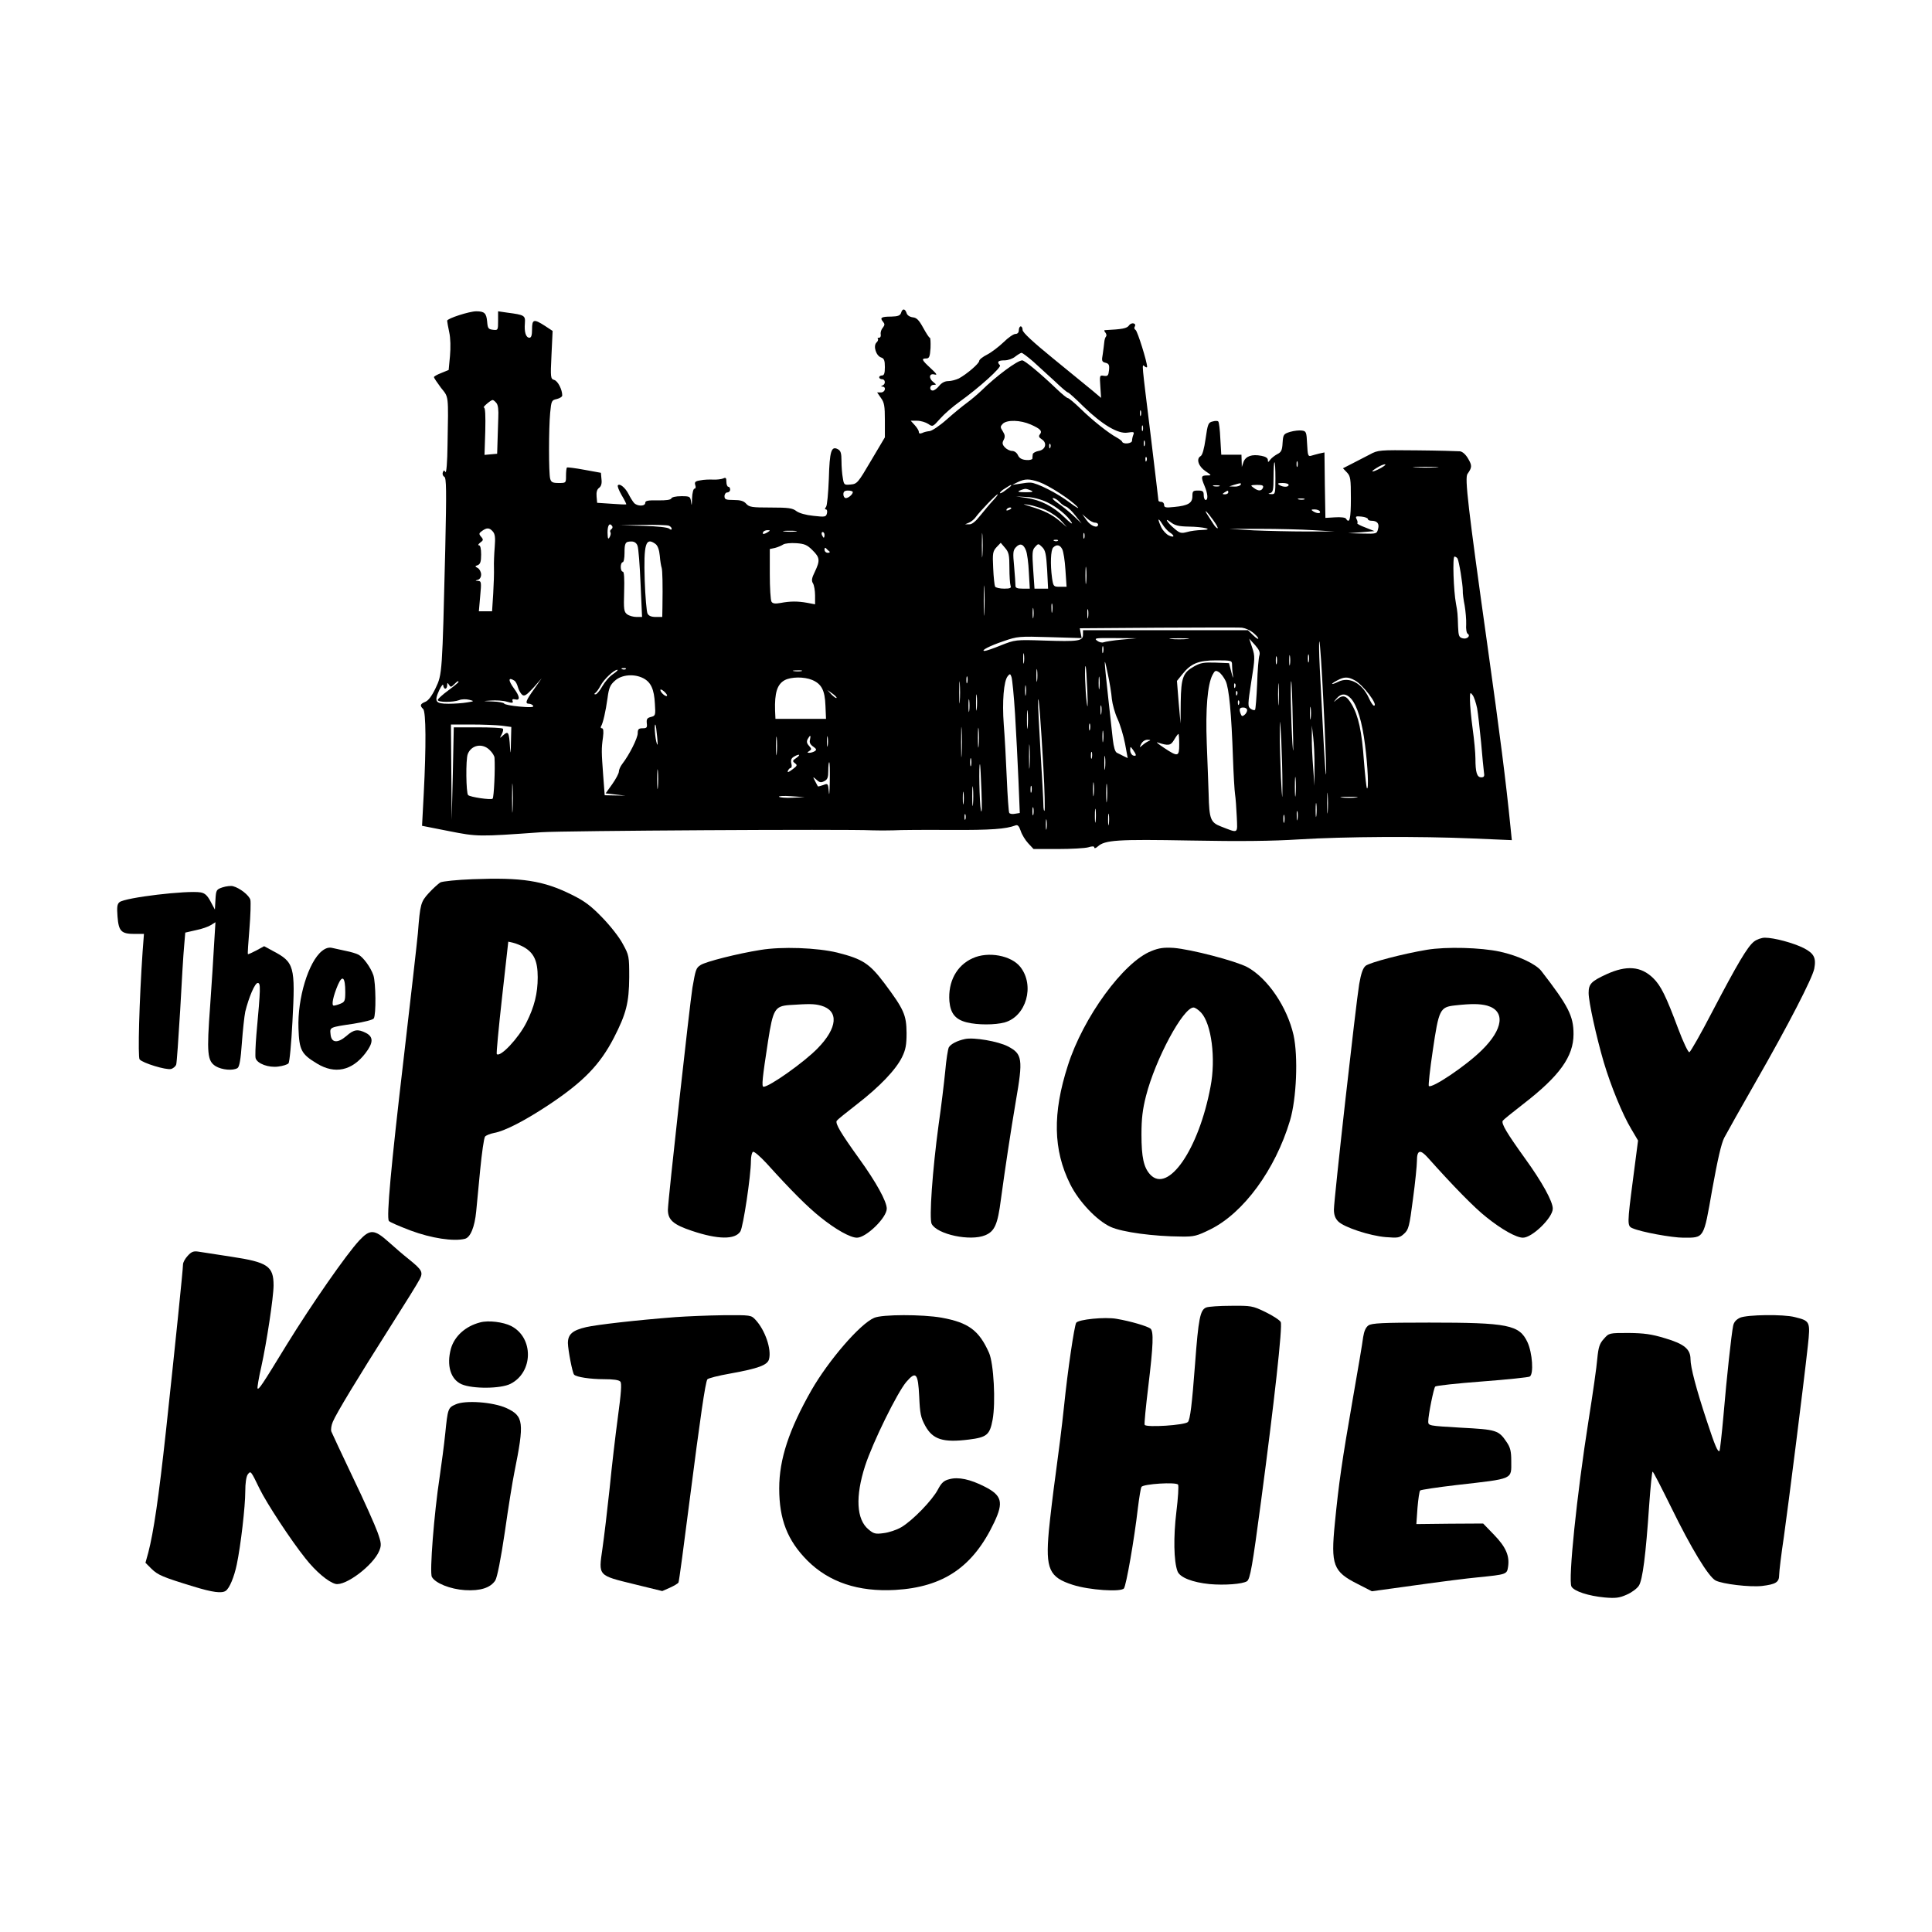 <?xml version="1.0" standalone="no"?>
<!DOCTYPE svg PUBLIC "-//W3C//DTD SVG 20010904//EN"
 "http://www.w3.org/TR/2001/REC-SVG-20010904/DTD/svg10.dtd">
<svg version="1.0" xmlns="http://www.w3.org/2000/svg"
 width="1024pt" height="1024pt" viewBox="0 0 1024 1024"
 preserveAspectRatio="xMidYMid meet">
<g transform="translate(0,1024) scale(0.1,-0.1)"
fill="#000000" stroke="none">
<path d="M4776 8582 c-5 -15 -17 -19 -52 -20 -53 0 -62 -6 -44 -27 10 -12 10
-18 -1 -32 -8 -9 -13 -24 -11 -35 2 -10 -2 -18 -9 -18 -7 0 -10 -3 -6 -6 3 -4
0 -13 -8 -20 -18 -19 -1 -71 26 -79 15 -5 19 -16 19 -51 0 -32 -4 -44 -15 -44
-8 0 -15 -4 -15 -10 0 -5 7 -10 15 -10 18 0 20 -26 3 -33 -10 -4 -10 -6 0 -6
21 -2 13 -31 -9 -31 l-20 0 20 -29 c18 -24 21 -44 21 -119 l0 -90 -73 -123
c-70 -119 -74 -124 -109 -127 -34 -3 -35 -2 -41 35 -4 21 -7 61 -7 90 0 41 -4
54 -19 62 -35 19 -44 -10 -48 -157 -3 -75 -9 -143 -15 -149 -7 -9 -7 -13 0
-13 5 0 8 -9 5 -21 -5 -19 -10 -20 -72 -13 -40 4 -75 14 -90 25 -20 16 -42 19
-136 19 -99 0 -114 2 -130 20 -13 15 -31 20 -67 20 -41 0 -48 3 -48 20 0 11 7
20 15 20 8 0 15 7 15 15 0 8 -4 15 -10 15 -5 0 -10 12 -10 26 0 21 -3 25 -17
18 -10 -4 -34 -7 -53 -6 -19 1 -50 0 -68 -4 -27 -4 -32 -9 -27 -25 4 -11 2
-19 -4 -19 -6 0 -12 -23 -13 -52 -1 -36 -2 -43 -5 -20 -4 31 -6 32 -53 32 -28
0 -50 -5 -52 -12 -3 -7 -28 -11 -71 -10 -53 1 -67 -2 -67 -13 0 -20 -44 -19
-60 0 -7 8 -20 29 -29 47 -17 33 -46 57 -56 46 -4 -4 5 -27 20 -53 15 -25 26
-47 24 -48 -2 -2 -38 0 -79 3 l-75 5 -3 33 c-2 23 2 38 13 46 11 8 16 23 13
46 l-3 34 -88 16 c-48 9 -89 14 -92 12 -3 -3 -5 -23 -5 -44 0 -38 0 -38 -39
-38 -32 0 -40 4 -45 23 -8 29 -8 264 0 349 6 64 8 67 35 73 16 4 29 12 29 19
0 31 -23 76 -42 82 -20 6 -21 11 -15 133 l6 127 -41 27 c-59 38 -68 35 -68
-18 0 -32 -4 -45 -14 -45 -19 0 -28 31 -24 77 3 41 -2 44 -94 56 l-48 7 0 -51
c0 -49 -1 -50 -27 -47 -25 3 -28 8 -31 43 -4 45 -14 55 -58 55 -36 0 -154 -38
-154 -50 0 -5 5 -32 11 -61 7 -31 8 -81 4 -126 l-7 -74 -39 -16 c-21 -8 -39
-18 -39 -22 0 -4 17 -29 37 -56 42 -53 40 -32 35 -305 -1 -89 -6 -149 -11
-142 -7 11 -9 11 -14 -2 -3 -8 0 -19 8 -23 11 -7 12 -67 5 -383 -16 -658 -16
-664 -51 -737 -20 -42 -39 -67 -55 -73 -27 -11 -30 -20 -11 -38 15 -16 16
-198 3 -448 l-9 -171 142 -28 c152 -30 155 -30 491 -6 115 8 1608 17 1755 10
28 -1 77 -1 110 0 33 2 169 3 303 2 217 -1 293 5 344 24 12 5 19 -3 28 -29 6
-19 24 -49 40 -66 l28 -30 129 0 c70 0 143 4 161 9 22 7 32 6 32 -1 0 -6 8 -4
18 5 38 35 104 39 492 32 261 -5 436 -3 575 6 244 15 638 17 919 5 l209 -9 -7
69 c-24 241 -56 491 -121 954 -105 747 -122 897 -107 918 24 34 25 44 4 80
-13 23 -30 38 -44 40 -13 1 -115 4 -228 5 -199 2 -206 2 -250 -22 -25 -13 -67
-35 -93 -48 l-49 -25 21 -22 c19 -20 21 -34 21 -139 0 -107 -7 -136 -26 -106
-3 6 -28 9 -58 7 l-51 -3 -3 174 -2 173 -28 -6 c-15 -4 -35 -9 -44 -12 -15 -4
-17 4 -20 63 -3 64 -5 68 -28 71 -13 2 -41 -1 -62 -7 -35 -11 -37 -14 -40 -59
-2 -38 -7 -49 -28 -59 -13 -7 -30 -20 -37 -29 -11 -15 -13 -16 -13 -2 0 10
-12 18 -34 22 -51 10 -83 -2 -95 -32 l-9 -27 -1 33 -1 32 -54 0 -53 0 -5 85
c-2 47 -7 88 -11 91 -3 4 -17 4 -30 0 -23 -5 -26 -14 -37 -91 -8 -55 -17 -88
-27 -93 -24 -14 -11 -54 26 -79 34 -23 34 -23 7 -23 -30 0 -32 -7 -11 -57 17
-41 19 -73 5 -73 -5 0 -10 11 -10 25 0 21 -5 25 -30 25 -27 0 -30 -3 -30 -30
0 -36 -22 -50 -96 -57 -46 -5 -54 -3 -54 11 0 9 -7 16 -15 16 -8 0 -15 3 -15
7 0 5 -18 152 -39 328 -51 417 -50 396 -34 383 7 -6 13 -7 13 -2 0 26 -51 189
-61 195 -6 4 -9 11 -5 17 12 19 -17 26 -30 7 -12 -16 -34 -20 -128 -25 -5 0
-3 -6 3 -13 6 -8 7 -17 3 -21 -4 -4 -8 -17 -9 -29 -1 -12 -5 -40 -8 -63 -7
-37 -5 -42 15 -47 17 -4 21 -12 18 -39 -3 -28 -6 -33 -27 -30 -23 4 -23 2 -19
-56 l4 -61 -45 38 c-25 20 -119 97 -208 170 -108 88 -163 139 -163 152 0 10
-4 19 -10 19 -5 0 -10 -9 -10 -20 0 -13 -7 -20 -18 -20 -10 0 -39 -20 -63 -44
-24 -23 -63 -53 -86 -65 -24 -12 -43 -27 -43 -34 0 -14 -67 -71 -108 -93 -15
-7 -40 -14 -56 -14 -18 0 -35 -9 -48 -25 -11 -14 -26 -25 -34 -25 -20 0 -17
30 4 30 16 1 16 1 0 14 -27 20 -24 49 5 41 17 -4 12 3 -20 33 -48 44 -51 52
-24 52 16 0 20 9 23 55 1 30 0 55 -4 55 -4 0 -19 24 -35 53 -22 40 -34 53 -55
55 -16 2 -30 11 -33 23 -8 24 -22 25 -29 1z m701 -259 c29 -27 81 -74 115
-105 33 -32 64 -58 68 -58 4 0 41 -33 82 -74 100 -97 184 -147 234 -139 33 5
37 4 31 -11 -4 -10 -7 -24 -7 -32 0 -15 -46 -20 -52 -6 -1 5 -15 15 -29 23
-43 23 -130 92 -192 153 -32 31 -62 56 -67 56 -5 0 -31 21 -59 48 -88 84 -170
152 -183 152 -26 0 -140 -85 -217 -161 -20 -19 -54 -48 -76 -64 -22 -16 -71
-56 -108 -89 -37 -33 -78 -60 -90 -61 -12 -1 -30 -5 -39 -10 -12 -5 -18 -3
-18 6 0 7 -10 23 -22 36 l-21 23 34 0 c19 0 45 -8 59 -17 23 -16 24 -16 63 28
21 24 67 64 102 89 106 76 225 184 215 194 -18 18 -10 26 24 26 19 0 44 9 57
20 13 10 28 19 33 20 5 0 33 -21 63 -47z m-2846 -219 c9 -10 12 -37 10 -78 -1
-33 -3 -90 -4 -126 l-2 -65 -34 -3 -33 -3 4 125 c2 84 0 126 -7 126 -10 0 35
39 46 40 4 0 13 -7 20 -16z m3416 -66 c-3 -7 -5 -2 -5 12 0 14 2 19 5 13 2 -7
2 -19 0 -25z m-584 -48 c52 -23 63 -35 48 -53 -7 -9 -4 -16 10 -25 31 -19 21
-56 -16 -62 -16 -3 -30 -11 -31 -17 -1 -7 -2 -18 -2 -24 -1 -5 -17 -9 -34 -7
-23 2 -36 10 -43 26 -6 13 -19 22 -31 22 -11 0 -29 9 -38 19 -14 15 -15 24 -6
40 8 16 7 26 -5 45 -14 22 -14 25 0 40 23 22 93 20 148 -4z m594 -32 c-3 -7
-5 -2 -5 12 0 14 2 19 5 13 2 -7 2 -19 0 -25z m10 -80 c-3 -7 -5 -2 -5 12 0
14 2 19 5 13 2 -7 2 -19 0 -25z m-500 -10 c-3 -8 -6 -5 -6 6 -1 11 2 17 5 13
3 -3 4 -12 1 -19z m510 -70 c-3 -8 -6 -5 -6 6 -1 11 2 17 5 13 3 -3 4 -12 1
-19z m800 -30 c-3 -7 -5 -2 -5 12 0 14 2 19 5 13 2 -7 2 -19 0 -25z m-117 -63
c0 -82 -1 -85 -22 -84 -17 1 -19 2 -5 6 14 4 17 17 17 84 0 43 2 79 5 79 3 0
5 -38 5 -85z m560 55 c-46 -25 -64 -25 -25 -1 17 11 37 20 45 20 8 0 -1 -8
-20 -19z m293 3 c-29 -2 -78 -2 -110 0 -32 2 -8 3 52 3 61 0 87 -1 58 -3z
m-2105 -78 c51 -18 167 -93 202 -131 14 -14 -4 -5 -40 22 -64 49 -174 105
-208 106 -9 1 -35 -2 -57 -6 l-40 -6 30 15 c38 18 60 18 113 0z m1067 -15 c-3
-5 -18 -10 -33 -9 l-27 1 25 8 c35 11 42 11 35 0z m255 0 c0 -13 -30 -13 -50
0 -11 7 -7 10 18 10 17 0 32 -4 32 -10z m-1470 -3 c0 -2 -13 -13 -30 -25 -16
-13 -30 -19 -30 -15 0 5 12 16 28 25 28 18 32 20 32 15z m1103 -4 c-7 -2 -21
-2 -30 0 -10 3 -4 5 12 5 17 0 24 -2 18 -5z m231 -8 c-8 -19 -25 -19 -50 0
-18 13 -17 14 18 15 29 0 36 -3 32 -15z m-1229 -15 c15 -6 7 -9 -30 -9 -37 0
-45 3 -30 9 11 5 25 9 30 9 6 0 19 -4 30 -9z m-945 -8 c0 -12 -23 -32 -37 -32
-7 0 -13 9 -13 20 0 15 7 20 25 20 14 0 25 -4 25 -8z m1990 -2 c0 -5 -8 -10
-17 -10 -15 0 -16 2 -3 10 19 12 20 12 20 0z m-1246 -42 c-17 -18 -47 -54 -68
-80 -25 -32 -45 -48 -59 -47 l-22 0 21 9 c12 5 29 19 37 31 21 29 107 119 115
119 3 0 -8 -15 -24 -32z m286 -10 c53 -25 111 -73 131 -109 5 -10 -13 3 -39
29 -59 58 -127 92 -201 103 l-56 8 55 -3 c33 -1 77 -12 110 -28z m65 2 c10
-11 25 -22 35 -25 9 -3 32 -24 50 -48 l33 -42 -44 42 c-24 22 -62 53 -83 67
-21 14 -32 26 -24 26 8 0 23 -9 33 -20z m1298 13 c-7 -2 -21 -2 -30 0 -10 3
-4 5 12 5 17 0 24 -2 18 -5z m-1369 -57 c28 -13 65 -38 81 -57 l30 -33 -39 33
c-42 35 -82 55 -156 77 -44 14 -44 14 -6 8 21 -3 62 -16 90 -28z m-184 10 c0
-2 -7 -7 -16 -10 -8 -3 -12 -2 -9 4 6 10 25 14 25 6z m1635 -16 c8 -13 -15
-13 -35 0 -12 8 -11 10 7 10 12 0 25 -4 28 -10z m-566 -45 c18 -25 29 -45 24
-45 -4 0 -14 10 -22 23 -8 12 -21 32 -29 45 -26 40 -6 23 27 -23z m-626 -15
c9 0 17 -4 17 -10 0 -23 -40 -8 -61 23 l-23 32 25 -22 c14 -13 33 -23 42 -23z
m1447 19 c0 -5 8 -9 18 -9 31 0 44 -15 36 -43 -6 -26 -8 -27 -83 -25 l-76 2
70 5 70 6 -48 19 c-27 10 -46 20 -43 23 3 3 1 13 -4 22 -7 14 -4 16 26 13 19
-2 34 -8 34 -13z m-1050 -71 c28 -18 25 -30 -5 -16 -13 6 -31 25 -40 43 -21
46 -19 56 5 18 11 -18 29 -38 40 -45z m99 31 c81 -1 141 -16 71 -18 -25 -1
-60 -5 -79 -11 -30 -8 -38 -6 -65 17 -40 33 -59 65 -21 35 22 -17 42 -22 94
-23z m-3054 2 c3 -5 1 -12 -5 -16 -6 -4 -8 -11 -5 -16 4 -5 1 -17 -4 -26 -8
-14 -10 -9 -11 25 0 39 11 54 25 33z m299 3 c9 -3 16 -11 16 -16 0 -7 -5 -7
-13 0 -8 7 -67 13 -138 15 l-124 3 122 2 c67 1 128 -1 137 -4z m1663 -156 c-2
-29 -3 -6 -3 52 0 58 1 81 3 53 2 -29 2 -77 0 -105z m-2595 125 c12 -14 14
-33 10 -83 -3 -36 -5 -85 -4 -110 1 -25 -1 -87 -4 -137 l-6 -93 -35 0 -35 0 7
80 c7 74 6 80 -11 81 -17 1 -17 2 -1 6 10 3 17 14 17 28 0 13 -8 28 -17 34
-17 9 -17 10 0 16 13 6 17 19 17 56 0 31 -4 49 -12 49 -6 0 -3 6 7 14 17 12
18 16 5 31 -13 15 -12 19 5 31 25 18 39 18 57 -3z m4348 7 l115 -7 -150 0
c-82 0 -208 3 -280 6 l-130 8 165 0 c91 0 217 -3 280 -7z m-2890 -10 c-20 -13
-33 -13 -25 0 3 6 14 10 23 10 15 0 15 -2 2 -10z m148 3 c-15 -2 -42 -2 -60 0
-18 2 -6 4 27 4 33 0 48 -2 33 -4z m152 -18 c0 -8 -2 -15 -4 -15 -2 0 -6 7
-10 15 -3 8 -1 15 4 15 6 0 10 -7 10 -15z m1377 -17 c-3 -7 -5 -2 -5 12 0 14
2 19 5 13 2 -7 2 -19 0 -25z m-140 -14 c-3 -3 -12 -4 -19 -1 -8 3 -5 6 6 6 11
1 17 -2 13 -5z m-2228 -27 c5 -13 12 -103 16 -200 l8 -177 -30 0 c-16 0 -38 6
-49 14 -17 13 -19 25 -16 120 2 70 0 106 -7 106 -6 0 -11 11 -11 25 0 14 5 25
10 25 6 0 10 22 10 48 0 55 4 62 37 62 15 0 27 -8 32 -23z m95 10 c12 -9 20
-31 23 -63 2 -27 7 -56 10 -64 4 -14 6 -86 4 -207 l-1 -53 -35 0 c-23 0 -37 6
-43 18 -5 9 -12 89 -15 177 -6 193 5 230 57 192z m832 -33 c40 -39 41 -55 13
-114 -17 -34 -19 -48 -10 -62 6 -10 11 -39 11 -64 l0 -47 -42 8 c-51 9 -89 9
-142 -1 -28 -5 -41 -3 -47 7 -5 8 -9 74 -9 146 l0 133 28 6 c15 4 34 12 43 18
9 6 40 9 69 7 44 -3 58 -9 86 -37z m1044 -94 c0 -43 3 -85 6 -94 5 -13 -2 -16
-34 -16 -23 0 -44 5 -48 11 -3 6 -8 50 -10 98 -4 79 -2 89 18 111 l22 23 23
-27 c20 -23 23 -38 23 -106z m88 92 c6 -15 13 -66 15 -114 l5 -88 -38 0 c-30
0 -39 4 -38 18 0 9 -3 54 -7 100 -7 71 -6 85 9 101 22 24 41 18 54 -17z m112
-102 l5 -100 -36 0 -36 0 -7 101 c-6 88 -5 104 10 120 17 19 18 19 38 -1 17
-17 21 -37 26 -120z m80 109 c6 -11 14 -60 17 -110 l6 -89 -35 0 c-34 0 -35 1
-42 46 -10 74 -7 149 6 162 18 18 36 15 48 -9z m-1235 -11 c6 -4 2 -8 -7 -8
-10 0 -18 7 -18 17 0 9 3 12 8 7 4 -5 12 -12 17 -16z m3330 -38 c8 -13 28
-136 28 -170 -1 -14 4 -50 10 -80 5 -30 9 -75 8 -99 -2 -24 2 -47 8 -50 17
-11 -4 -31 -27 -24 -19 5 -22 13 -24 62 -2 69 -3 77 -11 121 -13 68 -19 250
-8 250 5 0 13 -5 16 -10z m-1968 -127 c-2 -21 -4 -4 -4 37 0 41 2 58 4 38 2
-21 2 -55 0 -75z m-540 -160 c-2 -37 -3 -9 -3 62 0 72 1 102 3 68 2 -34 2 -93
0 -130z m360 5 c-2 -13 -4 -5 -4 17 -1 22 1 32 4 23 2 -10 2 -28 0 -40z m-100
-30 c-2 -13 -4 -3 -4 22 0 25 2 35 4 23 2 -13 2 -33 0 -45z m290 0 c-2 -13 -4
-5 -4 17 -1 22 1 32 4 23 2 -10 2 -28 0 -40z m873 -80 c16 -13 29 -27 29 -32
1 -6 -12 2 -27 17 l-28 27 -437 0 -437 0 0 -24 c0 -34 -25 -37 -207 -31 -151
5 -153 4 -227 -25 -41 -17 -80 -30 -87 -30 -25 0 26 27 101 52 72 25 81 26
244 21 l169 -5 -5 26 -5 26 416 3 c229 1 429 2 444 0 16 -2 42 -13 57 -25z
m-695 -38 c-44 -4 -87 -11 -95 -14 -9 -4 -24 0 -35 8 -18 14 -9 15 95 14 l115
-1 -80 -7z m348 3 c-24 -2 -62 -2 -85 0 -24 2 -5 4 42 4 47 0 66 -2 43 -4z
m382 -87 c-4 -11 -10 -79 -12 -151 -3 -71 -8 -133 -11 -137 -4 -4 -15 -1 -24
6 -15 11 -15 21 4 143 20 123 20 135 5 180 l-16 48 31 -34 c22 -25 28 -39 23
-55z m339 -241 c9 -171 15 -341 15 -380 -1 -38 -7 38 -14 170 -7 132 -16 305
-20 385 -4 80 -5 143 -2 140 3 -3 13 -145 21 -315z m-1167 258 c-3 -10 -5 -4
-5 12 0 17 2 24 5 18 2 -7 2 -21 0 -30z m-420 -55 c-2 -13 -4 -3 -4 22 0 25 2
35 4 23 2 -13 2 -33 0 -45z m1410 -10 c-2 -13 -4 -3 -4 22 0 25 2 35 4 23 2
-13 2 -33 0 -45z m100 15 c-3 -10 -5 -2 -5 17 0 19 2 27 5 18 2 -10 2 -26 0
-35z m-170 -10 c-3 -10 -5 -2 -5 17 0 19 2 27 5 18 2 -10 2 -26 0 -35z m-874
-188 c3 -27 16 -75 30 -105 14 -30 32 -90 40 -132 l14 -76 -21 10 c-11 6 -28
14 -36 18 -10 5 -17 29 -22 71 -4 35 -14 129 -23 209 -25 231 -25 240 -5 145
11 -49 21 -112 23 -140z m637 181 c0 -13 2 -39 5 -57 2 -19 -1 -11 -8 16 l-13
50 -72 3 c-61 2 -79 -1 -113 -20 -59 -33 -69 -59 -71 -190 l-1 -113 -10 113
-9 113 29 36 c46 57 85 73 180 73 81 0 83 -1 83 -24z m-1033 -83 c-2 -16 -4
-3 -4 27 0 30 2 43 4 28 2 -16 2 -40 0 -55z m266 -53 c3 -82 2 -104 -3 -65 -8
63 -13 201 -6 194 2 -2 6 -60 9 -129z m-2446 114 c-3 -3 -12 -4 -19 -1 -8 3
-5 6 6 6 11 1 17 -2 13 -5z m-68 -27 c-19 -12 -44 -42 -57 -65 -13 -23 -29
-42 -35 -42 -9 0 -9 2 -1 8 6 4 18 21 27 38 17 33 71 84 89 84 6 0 -4 -10 -23
-23z m999 16 c-10 -2 -28 -2 -40 0 -13 2 -5 4 17 4 22 1 32 -1 23 -4z m2248
-52 c18 -37 31 -173 39 -411 3 -85 8 -171 11 -190 3 -19 7 -72 9 -118 4 -94
11 -89 -85 -52 -54 21 -61 40 -64 170 -2 52 -6 174 -10 270 -7 183 4 311 30
362 13 25 17 26 34 16 11 -7 27 -28 36 -47z m-1116 -177 c6 -99 14 -256 18
-351 l7 -172 -25 -4 c-14 -3 -28 -1 -31 5 -3 5 -9 88 -13 184 -4 96 -11 224
-16 285 -9 120 0 230 21 255 11 14 14 14 20 -4 4 -11 13 -100 19 -198z m447
139 c-2 -16 -4 -3 -4 27 0 30 2 43 4 28 2 -16 2 -40 0 -55z m-2417 52 c40 -21
57 -58 61 -135 4 -61 3 -64 -21 -70 -20 -5 -24 -11 -22 -33 3 -23 0 -27 -22
-27 -21 0 -26 -5 -26 -26 0 -26 -44 -114 -82 -163 -10 -13 -18 -31 -18 -41 0
-9 -16 -39 -35 -66 l-35 -49 52 -6 53 -6 -55 1 -55 1 -8 105 c-9 124 -10 140
-1 203 4 32 2 47 -6 47 -6 0 -8 5 -4 11 10 17 24 77 34 149 7 54 14 70 39 92
36 33 103 38 151 13z m1677 -122 c-2 -27 -3 -5 -3 47 0 52 1 74 3 48 2 -27 2
-69 0 -95z m40 100 c-3 -10 -5 -4 -5 12 0 17 2 24 5 18 2 -7 2 -21 0 -30z
m-822 13 c49 -21 67 -54 70 -136 l3 -70 -134 0 -134 0 -2 43 c-3 95 11 140 51
162 34 18 103 19 146 1z m2472 -123 c-2 -27 -3 -5 -3 47 0 52 1 74 3 48 2 -27
2 -69 0 -95z m402 122 c44 -22 129 -135 103 -135 -5 0 -17 18 -27 41 -36 78
-102 114 -161 86 -41 -20 -46 -14 -6 7 35 19 56 20 91 1z m-4452 -3 c6 -4 14
-19 18 -34 4 -15 14 -33 22 -40 12 -10 22 -4 60 37 l44 50 -40 -57 c-44 -61
-50 -78 -27 -78 8 0 18 -5 22 -11 4 -8 -16 -9 -72 -4 -44 4 -80 11 -82 16 -2
5 -29 10 -60 11 -57 2 -57 2 -10 5 26 2 64 0 84 -6 28 -8 35 -7 31 3 -4 10 1
12 14 9 27 -7 24 16 -6 57 -33 45 -32 64 2 42z m-297 -7 c0 -2 -25 -23 -55
-45 -30 -22 -55 -45 -55 -50 0 -13 81 -13 113 -1 14 6 38 6 54 2 28 -7 27 -8
-12 -14 -22 -4 -66 -7 -98 -7 -69 0 -77 11 -49 72 11 23 21 35 21 26 1 -10 6
-18 11 -18 6 0 10 8 10 18 0 14 2 15 10 2 8 -13 11 -13 27 3 18 18 23 20 23
12z m4422 -220 c4 -143 3 -180 -2 -105 -8 129 -12 336 -6 329 2 -2 6 -103 8
-224z m-1415 153 c-2 -13 -4 -3 -4 22 0 25 2 35 4 23 2 -13 2 -33 0 -45z
m1110 40 c-3 -8 -6 -5 -6 6 -1 11 2 17 5 13 3 -3 4 -12 1 -19z m-3012 -46 c-6
-7 -35 18 -35 31 0 5 9 2 20 -8 11 -10 18 -20 15 -23z m899 -11 c-3 -3 -15 6
-27 18 l-22 24 27 -19 c14 -10 24 -21 22 -23z m743 -58 c-2 -21 -4 -6 -4 32 0
39 2 55 4 38 2 -18 2 -50 0 -70z m1380 75 c-3 -8 -6 -5 -6 6 -1 11 2 17 5 13
3 -3 4 -12 1 -19z m1272 -72 c5 -28 14 -109 21 -181 6 -71 13 -142 15 -157 4
-22 1 -28 -14 -28 -23 0 -31 26 -31 100 0 30 -7 102 -15 160 -8 58 -14 125
-14 150 0 41 1 43 14 26 8 -10 18 -42 24 -70z m-669 52 c33 -36 60 -124 75
-247 15 -115 20 -239 10 -229 -3 3 -10 68 -16 144 -11 158 -29 240 -65 301
-27 47 -46 53 -78 26 -21 -18 -21 -18 -2 5 24 28 50 28 76 0z m-2023 -65 c-2
-16 -4 -3 -4 27 0 30 2 43 4 28 2 -16 2 -40 0 -55z m393 -301 c7 -123 9 -226
6 -229 -3 -4 -6 11 -6 33 0 21 -7 147 -15 279 -8 132 -14 254 -13 270 2 51 15
-119 28 -353z m1037 336 c-3 -8 -6 -5 -6 6 -1 11 2 17 5 13 3 -3 4 -12 1 -19z
m-730 -50 c-2 -13 -4 -5 -4 17 -1 22 1 32 4 23 2 -10 2 -28 0 -40z m1110 -25
c-2 -16 -4 -3 -4 27 0 30 2 43 4 28 2 -16 2 -40 0 -55z m-1500 -45 c-2 -24 -4
-7 -4 37 0 44 2 63 4 43 2 -21 2 -57 0 -80z m1163 88 c0 -7 -6 -19 -14 -25
-11 -9 -15 -8 -20 5 -10 26 -7 34 14 34 11 0 20 -6 20 -14z m187 -391 c0 -97
-1 -96 -8 35 -3 74 -6 178 -6 230 0 91 1 89 8 -35 3 -71 6 -175 6 -230z
m-1700 158 c-2 -37 -3 -9 -3 62 0 72 1 102 3 68 2 -34 2 -93 0 -130z m90 45
c-2 -24 -4 -5 -4 42 0 47 2 66 4 43 2 -24 2 -62 0 -85z m590 85 c-3 -10 -5 -4
-5 12 0 17 2 24 5 18 2 -7 2 -21 0 -30z m-3119 21 l52 -7 -2 -81 c-1 -63 -2
-69 -5 -26 -5 80 -9 87 -35 64 -21 -19 -21 -19 -9 4 7 13 10 27 6 30 -4 4 -64
7 -133 7 l-127 0 -5 -245 -6 -245 -2 253 -2 252 108 0 c59 0 131 -3 160 -6z
m825 -59 c4 -39 3 -51 -2 -35 -9 25 -15 107 -7 99 2 -2 6 -31 9 -64z m3484
-160 l0 -100 -7 95 c-4 52 -8 124 -7 160 l0 65 7 -60 c4 -33 8 -105 7 -160z
m-1120 138 c-2 -16 -4 -5 -4 22 0 28 2 40 4 28 2 -13 2 -35 0 -50z m-1730 -65
c-2 -24 -4 -7 -4 37 0 44 2 63 4 43 2 -21 2 -57 0 -80z m270 40 c-2 -13 -4 -3
-4 22 0 25 2 35 4 23 2 -13 2 -33 0 -45z m1863 7 c0 -66 -6 -68 -80 -19 -30
20 -46 33 -35 29 58 -19 70 -17 88 14 10 17 20 31 23 31 2 0 4 -25 4 -55z
m-1957 24 c-4 -14 1 -25 17 -36 17 -12 19 -17 9 -24 -8 -5 -21 -9 -29 -9 -13
0 -13 2 0 10 12 8 12 11 -2 27 -12 13 -14 23 -7 36 13 23 18 22 12 -4z m1164
-141 c-2 -29 -3 -6 -3 52 0 58 1 81 3 53 2 -29 2 -77 0 -105z m633 135 c-8 -3
-24 -13 -34 -22 -18 -15 -18 -15 -7 7 7 13 21 22 34 21 15 0 17 -2 7 -6z
m-3495 -48 c14 -13 26 -32 26 -42 4 -56 -3 -209 -10 -216 -8 -8 -119 8 -130
19 -11 11 -13 189 -2 217 19 49 78 60 116 22z m3425 -27 c0 -4 -7 -5 -15 -2
-8 4 -15 16 -15 28 1 21 1 21 15 2 8 -11 15 -23 15 -28z m-233 -15 c-3 -10 -5
-4 -5 12 0 17 2 24 5 18 2 -7 2 -21 0 -30z m70 -55 c-2 -18 -4 -6 -4 27 0 33
2 48 4 33 2 -15 2 -42 0 -60z m-1636 55 c-21 -14 -22 -17 -8 -28 14 -10 13
-14 -13 -33 -21 -16 -28 -18 -24 -7 4 8 10 15 15 15 5 0 7 11 3 24 -4 17 0 27
13 35 29 17 40 13 14 -6z m926 -40 c-3 -10 -5 -2 -5 17 0 19 2 27 5 18 2 -10
2 -26 0 -35z m-749 -85 c-1 -57 -3 -82 -5 -56 -4 46 -5 47 -30 37 -14 -5 -27
-8 -28 -7 -1 2 -8 14 -15 28 -13 25 -13 25 8 7 16 -15 24 -16 41 -7 17 8 21
20 21 55 0 25 2 45 5 45 3 0 4 -46 3 -102z m-911 -30 c-2 -24 -4 -5 -4 42 0
47 2 66 4 43 2 -24 2 -62 0 -85z m1715 -23 c3 -81 2 -123 -3 -100 -8 39 -12
252 -5 244 2 -2 5 -67 8 -144z m1665 -17 c-2 -24 -4 -5 -4 42 0 47 2 66 4 43
2 -24 2 -62 0 -85z m-4150 -80 c-2 -35 -3 -7 -3 62 0 69 1 97 3 63 2 -35 2
-91 0 -125z m3080 80 c-2 -18 -4 -6 -4 27 0 33 2 48 4 33 2 -15 2 -42 0 -60z
m70 -30 c-2 -24 -4 -7 -4 37 0 44 2 63 4 43 2 -21 2 -57 0 -80z m-710 -20 c-2
-24 -4 -5 -4 42 0 47 2 66 4 43 2 -24 2 -62 0 -85z m310 65 c-3 -10 -5 -4 -5
12 0 17 2 24 5 18 2 -7 2 -21 0 -30z m1570 -106 c-2 -23 -3 -1 -3 48 0 50 1
68 3 42 2 -26 2 -67 0 -90z m-1930 46 c-2 -16 -4 -3 -4 27 0 30 2 43 4 28 2
-16 2 -40 0 -55z m-906 29 c-35 -2 -68 1 -72 5 -4 4 24 6 64 3 l72 -5 -64 -3z
m2987 1 c-21 -2 -55 -2 -75 0 -21 2 -4 4 37 4 41 0 58 -2 38 -4z m-211 -95
c-2 -18 -4 -6 -4 27 0 33 2 48 4 33 2 -15 2 -42 0 -60z m-1500 5 c-3 -10 -5
-2 -5 17 0 19 2 27 5 18 2 -10 2 -26 0 -35z m330 -35 c-2 -18 -4 -6 -4 27 0
33 2 48 4 33 2 -15 2 -42 0 -60z m1070 10 c-2 -13 -4 -5 -4 17 -1 22 1 32 4
23 2 -10 2 -28 0 -40z m-1000 -25 c-2 -16 -4 -5 -4 22 0 28 2 40 4 28 2 -13 2
-35 0 -50z m-760 25 c-3 -7 -5 -2 -5 12 0 14 2 19 5 13 2 -7 2 -19 0 -25z
m1690 -15 c-3 -10 -5 -2 -5 17 0 19 2 27 5 18 2 -10 2 -26 0 -35z m-1260 -35
c-2 -13 -4 -3 -4 22 0 25 2 35 4 23 2 -13 2 -33 0 -45z"/>
<path d="M2505 5580 c-82 -3 -159 -11 -171 -17 -11 -7 -38 -31 -61 -56 -43
-47 -46 -58 -58 -212 -4 -44 -38 -345 -76 -670 -67 -570 -91 -836 -78 -856 3
-6 55 -28 115 -51 110 -41 228 -59 288 -44 29 7 52 62 60 146 3 30 12 129 21
219 9 91 20 170 26 177 5 6 26 15 47 19 58 10 167 67 292 150 183 122 270 212
344 355 65 127 80 185 81 320 0 112 -1 117 -34 177 -18 35 -68 98 -110 141
-60 62 -94 87 -161 120 -151 75 -264 92 -525 82z m270 -359 c55 -31 75 -74 75
-161 0 -85 -18 -157 -60 -240 -42 -83 -138 -185 -157 -167 -3 3 10 139 28 301
l33 295 26 -6 c14 -3 38 -13 55 -22z"/>
<path d="M1180 5537 c-33 -11 -35 -14 -38 -65 l-3 -53 -23 43 c-17 32 -30 44
-52 48 -70 12 -402 -27 -431 -52 -12 -10 -14 -26 -10 -77 6 -77 20 -91 90 -91
l50 0 -7 -92 c-18 -263 -26 -561 -16 -573 17 -20 140 -57 166 -51 12 3 25 14
28 24 3 9 12 139 21 287 8 149 17 302 21 341 l6 71 57 13 c31 6 67 19 79 27
l24 15 -7 -114 c-3 -62 -13 -209 -21 -327 -19 -256 -15 -294 29 -322 33 -20
92 -25 116 -10 10 7 17 45 23 133 5 67 13 142 18 166 19 77 51 152 66 152 16
0 16 -23 -7 -273 -5 -60 -7 -117 -4 -126 9 -29 69 -51 120 -44 25 3 49 11 54
17 6 6 15 105 21 220 16 296 10 316 -104 376 l-46 25 -42 -23 c-23 -12 -43
-21 -44 -19 -2 1 2 62 8 133 6 72 8 142 5 155 -7 24 -55 62 -92 72 -11 3 -36
0 -55 -6z"/>
<path d="M9296 5249 c-34 -27 -87 -116 -221 -372 -60 -116 -115 -212 -121
-214 -6 -2 -32 52 -59 124 -65 174 -92 229 -133 269 -65 63 -141 69 -248 20
-80 -37 -94 -51 -94 -99 0 -47 41 -233 80 -366 37 -125 100 -279 146 -355 l36
-61 -26 -200 c-32 -245 -32 -253 -3 -265 45 -20 209 -50 269 -50 112 0 107 -8
153 255 29 160 48 244 64 275 13 25 89 160 169 300 169 295 299 547 308 596
11 58 -2 81 -56 109 -54 27 -156 55 -206 55 -17 0 -43 -9 -58 -21z"/>
<path d="M1707 5200 c-72 -57 -131 -251 -125 -411 4 -115 15 -136 98 -186 95
-58 186 -38 257 55 42 55 43 86 3 107 -43 22 -65 19 -104 -16 -47 -40 -80 -37
-84 9 -4 38 -6 37 122 56 56 9 103 21 107 28 13 19 11 190 -2 229 -14 41 -53
95 -79 109 -11 6 -41 15 -67 20 -27 6 -59 13 -73 16 -17 4 -34 -1 -53 -16z
m123 -218 c0 -47 -3 -53 -26 -62 -14 -6 -30 -10 -35 -10 -14 0 -3 51 22 110
24 55 39 41 39 -38z"/>
<path d="M4030 5205 c-120 -19 -290 -62 -317 -80 -24 -16 -26 -23 -43 -120
-14 -87 -130 -1131 -130 -1177 0 -54 29 -79 128 -112 137 -46 228 -47 256 -3
15 23 56 296 56 373 0 24 5 46 11 49 5 4 38 -24 72 -61 132 -146 215 -229 286
-286 81 -65 158 -108 193 -108 49 0 158 106 158 154 0 38 -56 140 -147 266
-97 135 -127 185 -118 200 3 5 51 44 108 88 120 93 205 182 238 249 19 39 24
64 24 128 -1 95 -13 124 -117 263 -80 106 -116 129 -250 163 -108 26 -295 33
-408 14z m322 -295 c95 -27 88 -118 -19 -227 -72 -74 -255 -203 -286 -203 -11
0 -7 42 24 243 26 167 36 184 112 190 106 7 133 7 169 -3z"/>
<path d="M6102 5199 c-147 -58 -361 -351 -442 -606 -82 -254 -78 -448 12 -629
46 -93 142 -194 215 -227 62 -28 227 -50 374 -51 68 -1 83 3 154 38 176 87
344 316 422 576 35 116 44 340 19 454 -34 149 -137 301 -245 360 -62 33 -300
95 -391 102 -50 3 -77 0 -118 -17z m264 -326 c55 -59 79 -244 50 -393 -62
-332 -225 -568 -320 -465 -34 37 -46 91 -46 212 0 84 6 133 24 204 50 196 197
469 252 469 8 0 26 -12 40 -27z"/>
<path d="M7563 5206 c-126 -21 -302 -67 -325 -85 -14 -12 -24 -39 -34 -97 -17
-101 -134 -1142 -134 -1195 0 -28 7 -47 23 -63 31 -31 167 -76 252 -83 65 -5
73 -4 97 18 24 22 28 37 47 184 12 88 21 179 21 202 0 58 17 63 58 17 133
-149 247 -266 311 -316 81 -65 158 -108 193 -108 49 0 158 106 158 154 0 38
-56 140 -147 266 -97 135 -127 185 -118 200 3 5 51 44 108 88 193 149 267 252
267 371 0 96 -27 149 -171 335 -29 37 -123 81 -219 102 -101 22 -285 27 -387
10z m319 -296 c98 -28 86 -125 -29 -237 -84 -83 -265 -204 -280 -189 -3 3 6
88 21 188 32 218 38 230 117 239 90 10 132 9 171 -1z"/>
<path d="M5155 5161 c-85 -38 -131 -125 -123 -228 6 -65 32 -97 93 -112 56
-14 149 -14 200 0 114 32 161 195 83 294 -48 61 -171 84 -253 46z"/>
<path d="M5115 4733 c-43 -9 -76 -27 -86 -44 -5 -10 -14 -67 -19 -126 -6 -60
-21 -187 -35 -283 -33 -243 -51 -500 -37 -527 30 -56 205 -93 284 -60 50 21
66 57 83 190 23 169 51 355 79 520 39 224 35 251 -42 291 -52 27 -181 49 -227
39z"/>
<path d="M1904 3665 c-68 -73 -251 -336 -383 -550 -135 -221 -149 -241 -156
-234 -2 3 6 55 20 115 28 126 65 370 65 431 0 102 -31 123 -223 152 -78 12
-157 24 -175 27 -26 4 -37 0 -57 -22 -14 -15 -25 -35 -25 -46 0 -25 -41 -424
-90 -879 -39 -359 -66 -540 -94 -648 l-15 -54 32 -32 c34 -33 59 -44 223 -94
101 -31 149 -37 170 -23 20 13 45 73 59 140 21 100 45 307 45 387 0 44 5 78
13 90 16 21 16 21 63 -76 37 -76 166 -273 243 -369 55 -70 121 -125 159 -135
53 -13 200 98 232 175 12 30 12 40 -9 99 -13 36 -71 167 -131 291 -59 124
-110 233 -114 243 -3 10 0 33 8 51 18 44 132 232 304 503 77 121 148 235 156
252 20 38 13 50 -56 106 -28 22 -77 64 -109 93 -75 67 -98 68 -155 7z"/>
<path d="M6393 3310 c-32 -13 -41 -58 -59 -300 -16 -213 -26 -295 -38 -307
-17 -17 -220 -30 -229 -15 -3 4 6 95 19 202 27 223 29 293 12 308 -17 13 -104
39 -180 52 -61 11 -202 -3 -214 -21 -10 -17 -45 -252 -64 -439 -11 -107 -32
-271 -45 -365 -13 -93 -29 -228 -36 -300 -18 -202 2 -245 127 -285 87 -28 254
-39 271 -19 12 15 55 260 74 426 7 56 15 106 19 112 9 16 185 27 194 12 4 -6
0 -71 -9 -144 -16 -131 -14 -263 6 -315 12 -33 80 -59 170 -68 79 -7 174 0
198 15 17 11 29 79 75 426 69 518 115 929 104 948 -5 10 -42 34 -81 53 -68 33
-76 34 -182 33 -60 0 -120 -4 -132 -9z"/>
<path d="M3580 3259 c-207 -16 -416 -40 -473 -53 -73 -17 -97 -38 -97 -85 1
-38 24 -159 33 -167 12 -13 87 -24 158 -24 50 0 80 -4 87 -13 8 -9 4 -62 -13
-187 -13 -96 -33 -267 -44 -380 -12 -113 -29 -256 -38 -318 -21 -146 -26 -141
170 -189 l147 -36 41 18 c22 10 42 22 45 27 3 4 29 200 59 435 57 444 83 623
94 642 4 6 59 20 122 31 150 27 197 45 205 76 14 53 -21 154 -71 208 -24 26
-25 26 -172 25 -81 -1 -195 -6 -253 -10z"/>
<path d="M4633 3255 c-75 -32 -241 -225 -332 -383 -119 -209 -171 -366 -171
-521 0 -165 44 -276 149 -382 115 -115 270 -167 466 -156 256 15 413 122 525
359 50 106 40 142 -50 188 -78 40 -141 53 -188 40 -29 -7 -42 -19 -61 -55 -30
-57 -134 -164 -193 -199 -25 -15 -68 -29 -95 -32 -43 -6 -53 -3 -80 20 -64 53
-70 174 -18 336 41 126 171 390 219 446 51 59 62 46 68 -78 4 -90 8 -111 32
-155 40 -73 95 -90 231 -73 96 12 111 25 126 105 17 92 6 299 -19 355 -53 119
-109 160 -251 186 -102 18 -316 18 -358 -1z"/>
<path d="M9223 3256 c-21 -10 -33 -23 -37 -43 -9 -44 -34 -271 -51 -473 -9
-102 -19 -187 -21 -190 -9 -9 -24 26 -68 160 -56 169 -86 284 -86 326 0 53
-33 81 -135 111 -72 22 -111 27 -193 28 -103 0 -104 0 -131 -31 -23 -25 -29
-44 -35 -105 -3 -41 -24 -187 -46 -325 -63 -399 -109 -848 -91 -883 14 -25 90
-50 177 -58 58 -5 78 -2 116 15 26 11 54 32 64 47 20 30 37 161 55 428 7 97
15 177 18 177 4 0 47 -85 98 -188 106 -217 198 -369 236 -389 37 -19 181 -36
246 -29 74 9 91 20 91 59 0 18 11 109 25 202 24 171 104 802 127 1012 14 129
12 132 -69 152 -61 16 -251 13 -290 -3z"/>
<path d="M2545 3231 c-78 -20 -136 -73 -155 -139 -24 -89 -2 -163 57 -189 58
-25 206 -24 258 2 122 61 125 245 4 307 -42 21 -120 31 -164 19z"/>
<path d="M7253 3215 c-14 -10 -23 -30 -28 -62 -3 -27 -28 -174 -55 -328 -57
-328 -74 -444 -95 -659 -22 -221 -9 -256 120 -321 l76 -39 232 32 c128 18 277
37 332 42 150 15 152 16 158 55 9 58 -11 105 -74 170 l-58 60 -177 -1 -177 -2
6 86 c4 47 10 88 14 92 4 4 91 17 193 29 307 35 290 28 290 127 0 52 -5 72
-24 100 -43 64 -54 67 -243 77 -170 10 -173 10 -173 33 0 34 29 177 37 185 5
5 117 17 249 27 133 10 246 22 252 26 22 13 14 126 -12 182 -43 92 -102 104
-521 104 -249 0 -304 -3 -322 -15z"/>
<path d="M2414 2796 c-39 -17 -41 -23 -54 -153 -6 -60 -20 -164 -30 -233 -29
-189 -54 -505 -41 -528 18 -33 97 -65 175 -70 82 -5 135 12 161 51 10 16 29
110 51 259 18 128 41 269 50 313 54 268 50 299 -42 342 -71 32 -219 43 -270
19z"/>
</g>
</svg>
